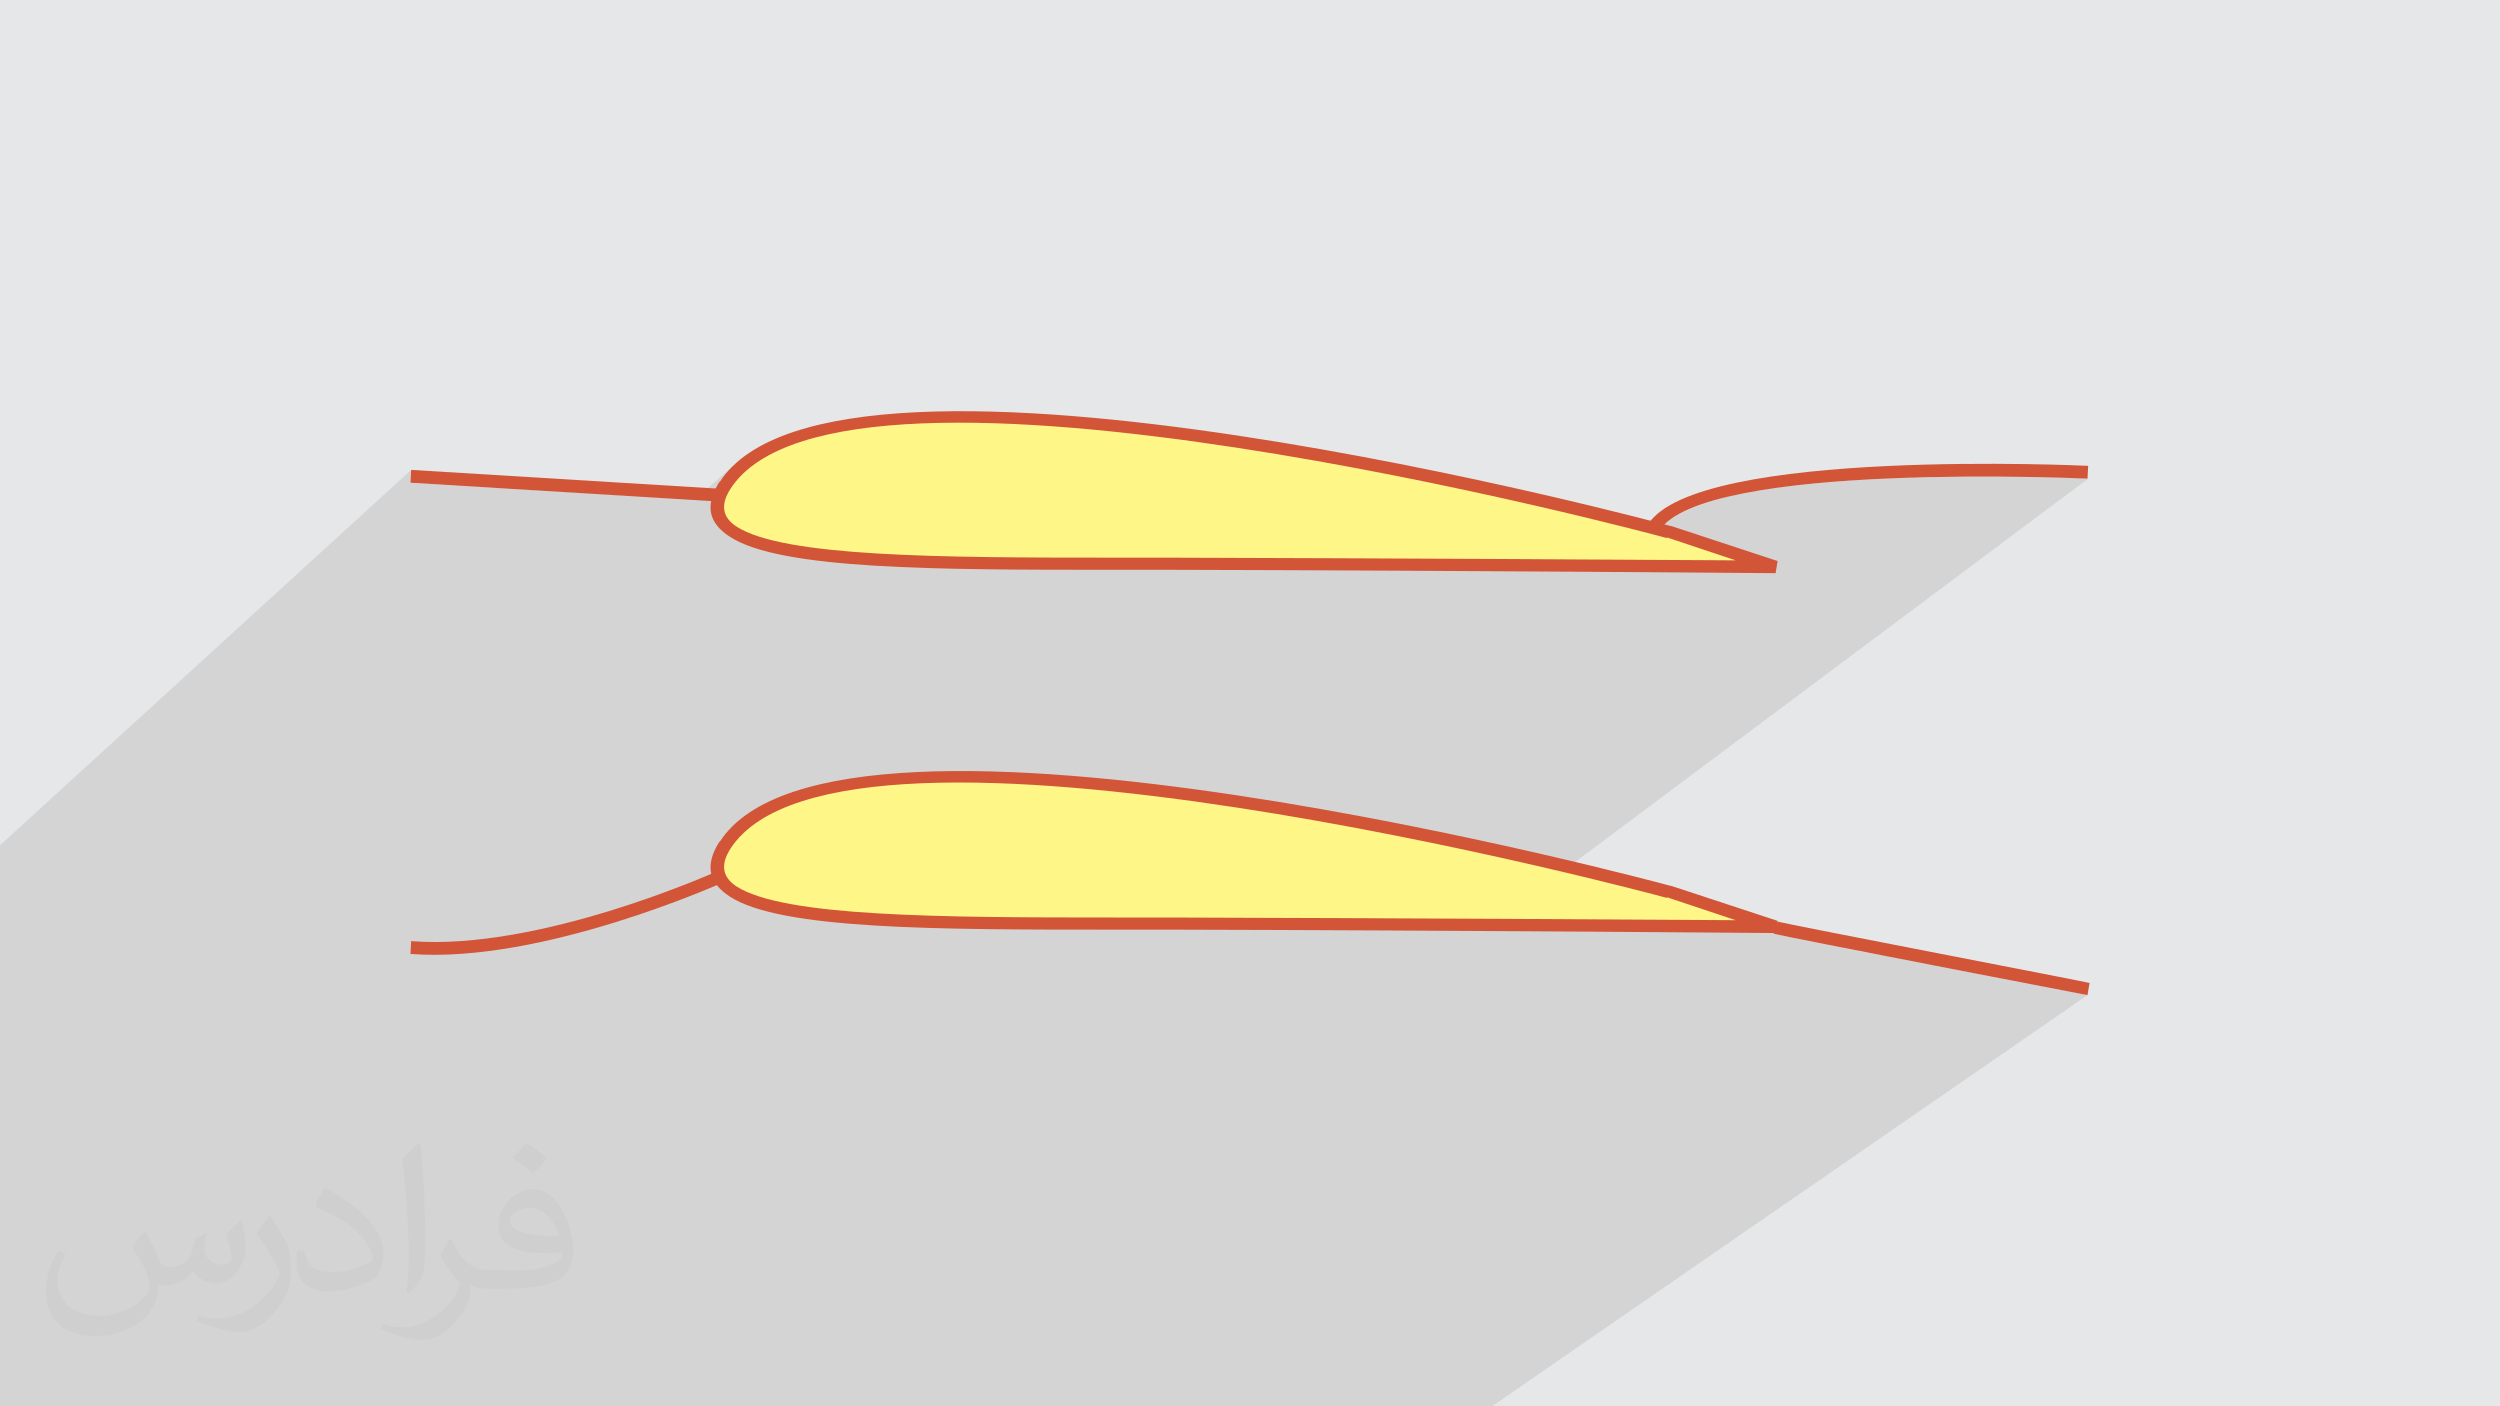 <?xml version="1.0" encoding="UTF-8"?>
<!DOCTYPE svg PUBLIC "-//W3C//DTD SVG 1.1//EN" "http://www.w3.org/Graphics/SVG/1.1/DTD/svg11.dtd">
<!-- Creator: CorelDRAW 2017 -->
<svg xmlns="http://www.w3.org/2000/svg" xml:space="preserve" width="3.703in" height="2.083in" version="1.1" style="shape-rendering:geometricPrecision; text-rendering:geometricPrecision; image-rendering:optimizeQuality; fill-rule:evenodd; clip-rule:evenodd"
viewBox="0 0 3703 2083"
 xmlns:xlink="http://www.w3.org/1999/xlink">
 <defs>
  <style type="text/css">
   <![CDATA[
    .fil3 {fill:#FFF688}
    .fil0 {fill:#E6E7E8}
    .fil4 {fill:#D25538;fill-rule:nonzero}
    .fil2 {fill:#373435;fill-opacity:0.031}
    .fil1 {fill:#373435;fill-opacity:0.102}
   ]]>
  </style>
 </defs>
 <g id="Layer_x0020_1">
  <polygon class="fil0" points="0,0 3704,0 3704,2083 0,2083 "/>
  <polygon class="fil1" points="126,2083 84,2083 77,2083 64,2083 59,2083 51,2083 0,2083 0,1929 0,1913 0,1734 0,1727 0,1673 0,1669 0,1663 0,1653 0,1648 0,1642 0,1268 0,1252 609,696 608,715 1029,740 1085,691 1066,714 1062,721 1060,725 1093,696 1074,719 1068,730 1100,702 1082,724 1079,729 1077,733 1075,737 1074,742 1073,746 1072,749 1072,753 1073,757 1074,760 1075,763 1077,767 1079,770 1081,772 1084,775 1087,778 1091,780 1098,785 1106,788 1115,792 1125,795 1135,799 1147,802 1159,804 1172,807 1185,809 1200,811 1215,813 1231,815 1247,816 1264,818 1282,819 1300,820 1319,821 1338,822 1358,823 1378,824 1399,824 1420,825 1442,825 1464,825 1486,826 1509,826 1532,826 1555,826 1578,826 1602,826 1626,826 1650,826 1655,826 1660,826 1665,826 1670,826 1675,826 1680,826 1685,826 1690,826 1696,826 1701,826 1706,826 1711,826 1716,826 1721,826 1726,826 1731,826 1763,826 1794,826 1826,827 1858,827 1890,827 1922,827 1953,827 1985,827 2016,827 2047,827 2078,828 2108,828 2138,828 2168,828 2197,828 2225,828 2253,829 2280,829 2307,829 2333,829 2358,829 2369,829 2461,758 2450,767 2442,777 2454,785 2475,769 2488,761 2503,754 2521,747 2540,741 2561,735 2584,730 2608,726 2634,722 2660,719 2687,716 2715,714 2743,711 2771,710 2799,708 2827,707 2855,707 2882,706 2909,706 2934,706 2958,706 2981,706 3002,706 3022,707 3040,707 3055,708 3068,708 3079,708 3087,709 3092,709 3093,709 2219,1362 2225,1362 2253,1362 2280,1362 2307,1362 2333,1362 2358,1363 2382,1363 2406,1363 2428,1363 2450,1363 2471,1363 2490,1363 2509,1364 2526,1364 2542,1364 2557,1364 2571,1364 2558,1373 2568,1373 2584,1373 2598,1373 2609,1374 2618,1374 2621,1374 2633,1365 2630,1374 2627,1383 2629,1383 2630,1383 2630,1383 2635,1384 2642,1386 2651,1388 2662,1390 2675,1393 2690,1396 2706,1399 2723,1402 2741,1406 2760,1410 2780,1413 2801,1417 2822,1422 2843,1426 2864,1430 2886,1434 2907,1438 2928,1442 2948,1446 2968,1450 2986,1454 3004,1457 3021,1460 3036,1463 3050,1466 3062,1468 3072,1470 3081,1472 3087,1473 3091,1474 3092,1474 2210,2083 1660,2083 1657,2083 1648,2083 1639,2083 1581,2083 1252,2083 1011,2083 1000,2083 937,2083 821,2083 798,2083 789,2083 784,2083 764,2083 758,2083 746,2083 724,2083 216,2083 197,2083 164,2083 155,2083 146,2083 129,2083 "/>
  <path class="fil2" d="M216 1826c7,11 12,21 16,32 3,7 5,19 21,19 5,0 11,-1 17,-5 7,-3 12,-9 14,-17l6 -21 15 -7 1 1c-2,8 -3,16 -3,21 0,18 15,24 27,24 7,0 13,-3 13,-10 0,-8 -4,-22 -8,-35 7,-7 14,-14 22,-20l1 1c4,15 6,30 6,40 0,10 -4,20 -8,27 -7,14 -20,25 -36,25 -12,0 -25,-6 -34,-17l-1 0c-9,11 -22,20 -43,20l-7 0c-1,14 -4,24 -9,33 -13,25 -50,42 -85,42 -49,0 -73,-28 -73,-66 0,-23 8,-45 19,-60l10 4c-7,14 -12,27 -12,40 0,35 29,52 62,52 31,0 68,-19 75,-42 -3,-25 -12,-36 -26,-59 4,-7 10,-15 17,-23l1 0 0 0 0 0 2 1zm564 -133c10,6 20,14 30,23 -6,8 -12,15 -21,21 -10,-8 -20,-15 -30,-22 7,-8 14,-15 20,-22l0 0 0 0 1 0zm5 96c-17,0 -30,11 -30,19 0,17 33,23 73,23 -5,-20 -22,-42 -43,-42zm-37 93c22,0 41,-1 55,-4 16,-4 30,-12 30,-18 0,-1 0,-3 -1,-5 -9,1 -19,1 -29,1 -29,0 -52,-7 -61,-23 -2,-5 -4,-10 -4,-16 0,-16 7,-32 19,-42 10,-9 21,-14 33,-14 20,0 37,16 48,42 6,14 11,30 11,51 0,14 -4,25 -12,34 -16,15 -45,21 -90,21l-20 0 0 0 -5 0c-11,0 -19,-2 -25,-7l-1 0c0,3 1,5 1,7 0,10 -3,23 -10,33 -20,30 -42,43 -60,43 -19,0 -42,-7 -63,-17l4 -7c7,3 16,5 29,5 34,0 78,-33 84,-64 -1,-3 -4,-6 -7,-10 -10,-12 -16,-22 -22,-32 5,-10 10,-18 14,-25l2 0c14,29 28,46 57,46l5 0 0 0 21 0 0 0 0 0 -3 1zm-146 31c2,-14 3,-29 3,-43l0 -21c0,-39 -5,-96 -9,-133 7,-8 17,-17 25,-23l2 1c5,47 7,101 7,151 0,13 -1,26 -2,35 -1,12 -8,21 -22,35l-3 -1 -1 -1zm-151 -62c1,18 10,33 41,33 20,0 36,-5 55,-14 3,-1 5,-3 5,-5 0,-12 -9,-27 -24,-41 -14,-13 -34,-25 -52,-32 -6,-3 -8,-5 -8,-8 0,-5 7,-16 13,-24l2 0c20,11 43,27 60,44 15,16 25,33 25,51 0,13 -4,26 -11,38 -22,11 -46,20 -70,20 -29,0 -48,-14 -48,-45 0,-3 0,-9 1,-16l10 0 0 0 0 0 1 -1zm-52 -52l18 29c7,11 13,22 13,41l0 24c0,19 -12,39 -32,60 -15,14 -29,20 -42,20 -19,0 -40,-6 -65,-17l3 -7c8,2 17,4 28,4 36,0 72,-26 89,-58 2,-4 3,-7 3,-9 0,-4 -2,-8 -4,-11 -9,-17 -19,-33 -30,-47 6,-9 12,-18 18,-27l1 0 0 0 0 0 0 -2z"/>
  <g id="_2319497989120">
   <path class="fil3" d="M2472 788c0,0 -1228,-332 -1398,-69 -80,125 271,115 657,116 428,1 899,5 899,5l-158 -52z"/>
   <path class="fil4" d="M2469 797c-17,-5 -1222,-328 -1387,-73 -16,25 -11,43 9,56 70,45 300,46 559,46 27,0 54,0 81,0 337,1 700,3 840,4l-102 -34zm-1403 -83c173,-269 1405,64 1408,65l1 0 158 52 -3 18c-1,0 -471,-4 -899,-5 -27,0 -54,0 -81,0 -262,0 -494,0 -569,-49 -31,-20 -38,-46 -15,-82z"/>
   <polygon class="fil4" points="609,696 1067,724 1066,743 608,715 "/>
   <path class="fil4" d="M3093 709c-2,0 -571,-27 -636,78l-16 -10c71,-115 651,-87 652,-87l-1 19z"/>
   <path class="fil3" d="M2472 1322c0,0 -1228,-332 -1398,-69 -80,125 271,115 657,116 428,1 899,5 899,5l-158 -52z"/>
   <path class="fil4" d="M2469 1330c-17,-5 -1222,-328 -1387,-73 -16,25 -11,43 9,56 70,45 300,46 559,46 27,0 54,0 81,0 337,1 700,3 840,4l-102 -34zm-1403 -83c173,-269 1405,64 1408,65l1 0 158 52 -3 18c-1,0 -471,-4 -899,-5 -27,0 -54,0 -81,0 -262,0 -494,0 -569,-49 -31,-20 -38,-46 -15,-82z"/>
   <path class="fil4" d="M3092 1474c-1,0 -451,-87 -465,-91l6 -18c13,4 461,90 462,91l-3 18z"/>
   <path class="fil4" d="M1069 1308c-1,0 -266,120 -461,105l1 -19c191,15 452,-103 452,-103l8 17z"/>
  </g>
 </g>
</svg>
